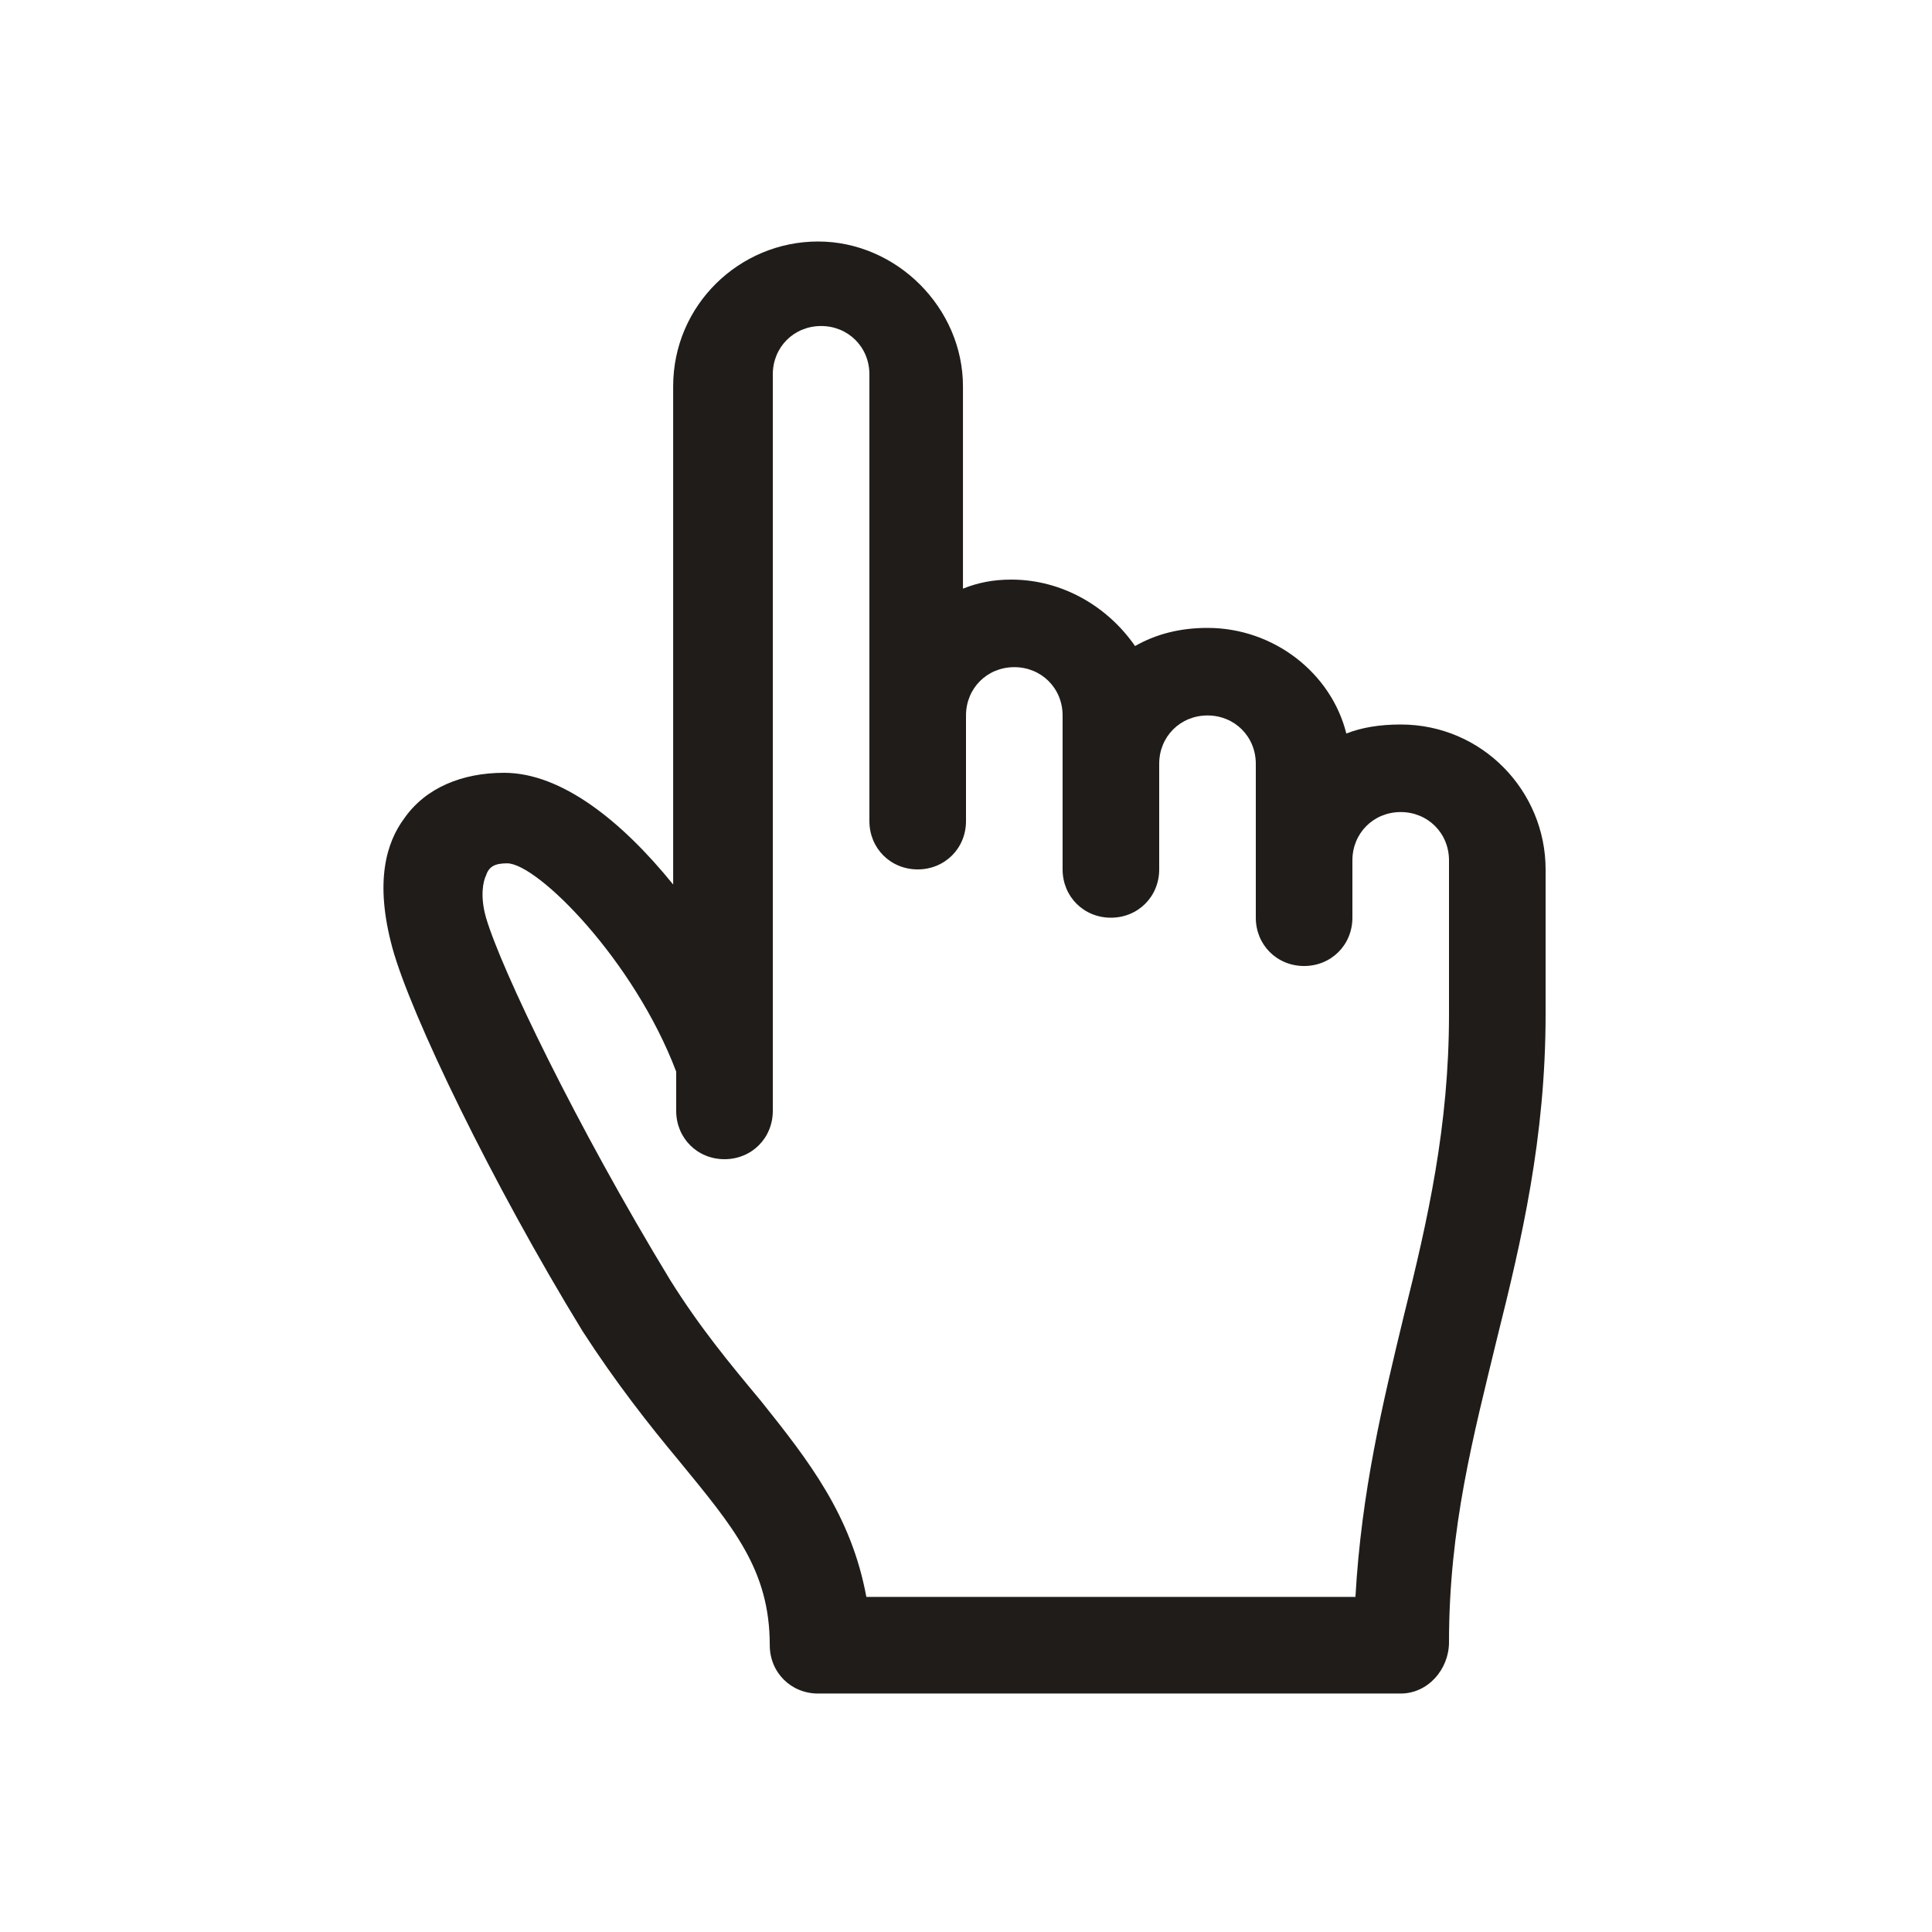 <?xml version="1.0" encoding="UTF-8"?> <svg xmlns="http://www.w3.org/2000/svg" width="28" height="28" viewBox="0 0 28 28" fill="none"> <path d="M20.3 24.544H11.856C11.463 24.544 11.156 24.238 11.156 23.844C11.156 22.75 10.631 22.137 9.844 21.175C9.406 20.65 8.925 20.038 8.444 19.294C7.131 17.15 5.95 14.7 5.687 13.738C5.425 12.775 5.6 12.206 5.862 11.856C6.169 11.419 6.694 11.2 7.306 11.2C8.137 11.2 9.012 11.9 9.756 12.819V5.6C9.756 4.419 10.719 3.5 11.856 3.5C12.994 3.5 13.956 4.462 13.956 5.6V8.531C14.175 8.444 14.394 8.4 14.656 8.4C15.4 8.4 16.056 8.794 16.45 9.363C16.756 9.188 17.106 9.1 17.5 9.1C18.462 9.1 19.294 9.756 19.512 10.631C19.731 10.544 19.994 10.5 20.3 10.5C21.481 10.5 22.4 11.463 22.4 12.6V14.7C22.4 16.494 22.05 17.981 21.7 19.381C21.35 20.825 21 22.137 21 23.8C21 24.194 20.694 24.544 20.3 24.544ZM12.556 23.144H19.644C19.731 21.613 20.038 20.344 20.344 19.075C20.694 17.675 21 16.319 21 14.7V12.469C21 12.075 20.694 11.769 20.3 11.769C19.906 11.769 19.6 12.075 19.6 12.469V13.3C19.6 13.694 19.294 14 18.9 14C18.506 14 18.2 13.694 18.2 13.3V11.069C18.2 10.675 17.894 10.369 17.5 10.369C17.106 10.369 16.8 10.675 16.8 11.069V12.6C16.8 12.994 16.494 13.3 16.1 13.3C15.706 13.3 15.4 12.994 15.4 12.6V10.369C15.4 9.975 15.094 9.669 14.7 9.669C14.306 9.669 14 9.975 14 10.369V11.9C14 12.294 13.694 12.6 13.3 12.6C12.906 12.6 12.6 12.294 12.6 11.9V5.425C12.6 5.031 12.294 4.725 11.9 4.725C11.506 4.725 11.2 5.031 11.2 5.425V16.1C11.2 16.494 10.894 16.8 10.5 16.8C10.106 16.8 9.8 16.494 9.8 16.1V15.531C9.187 13.912 7.787 12.512 7.35 12.512C7.175 12.512 7.087 12.556 7.044 12.688C7 12.775 6.956 12.994 7.044 13.3C7.262 14.044 8.356 16.319 9.712 18.55C10.15 19.25 10.588 19.775 11.025 20.3C11.725 21.175 12.338 21.962 12.556 23.144Z" fill="#201C19"></path> </svg> 